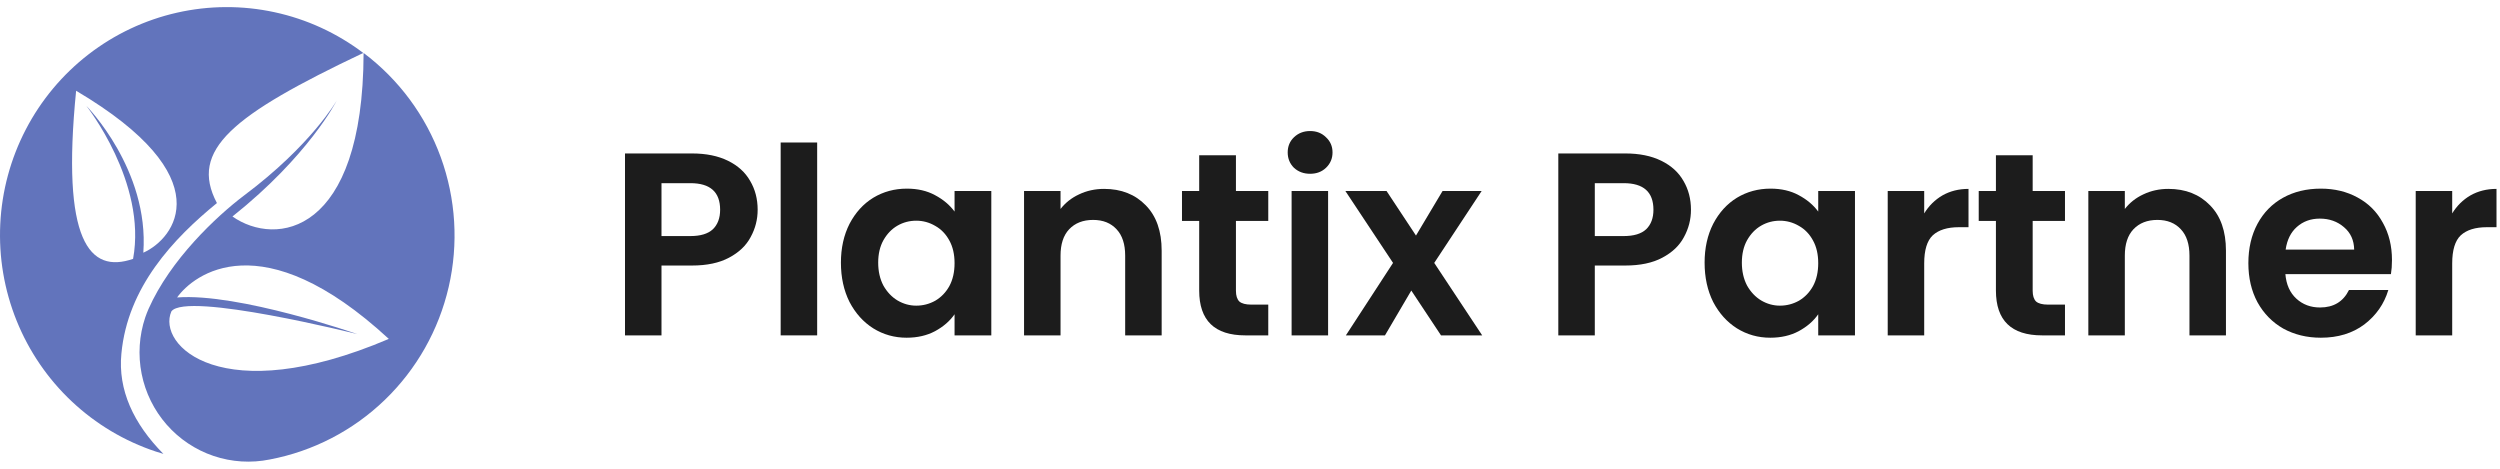 <svg width="176" height="33" viewBox="0 0 176 33" fill="none" xmlns="http://www.w3.org/2000/svg">
<path d="M16.365 15.241C21.753 10.95 23.705 7.08 23.705 7.08C23.705 7.08 21.93 10.207 17.199 13.749C15.224 15.241 11.995 18.278 10.457 21.749C10.374 21.945 10.291 22.147 10.226 22.343C9.795 23.624 9.707 24.996 9.972 26.322C10.236 27.647 10.844 28.879 11.733 29.894C12.623 30.908 13.762 31.669 15.038 32.1C16.313 32.53 17.679 32.615 18.997 32.347C22.042 31.768 24.854 30.312 27.089 28.155C29.325 25.999 30.888 23.235 31.588 20.201C32.288 17.168 32.094 13.995 31.03 11.069C29.966 8.144 28.079 5.594 25.597 3.728C25.562 16.548 19.417 17.381 16.365 15.241ZM27.372 23.859C15.614 28.869 11.019 24.299 12.066 21.921C13.112 20.507 25.154 23.52 25.154 23.52C25.154 23.52 16.791 20.608 12.468 20.941C13.621 19.324 18.412 15.591 27.372 23.859Z" fill="#6274BC"/>
<path d="M10.965 31.788L11.504 31.954C9.386 29.814 8.298 27.437 8.546 24.899C8.984 20.203 12.213 16.792 15.271 14.296C13.296 10.557 16.371 8.096 25.574 3.728C23.723 2.327 21.591 1.348 19.326 0.859C17.061 0.369 14.717 0.381 12.457 0.893C10.197 1.405 8.075 2.405 6.238 3.823C4.401 5.242 2.893 7.045 1.82 9.108C0.746 11.171 0.131 13.444 0.019 15.77C-0.094 18.095 0.299 20.418 1.169 22.575C2.039 24.733 3.366 26.675 5.058 28.265C6.75 29.856 8.765 31.058 10.965 31.788ZM5.359 6.39C15.673 12.489 12.302 16.804 10.09 17.79C10.516 11.936 6.08 7.454 6.08 7.454C6.08 7.454 10.356 12.845 9.369 18.224C6.287 19.288 4.306 16.976 5.359 6.39Z" fill="#6274BC"/>
<path d="M53.339 14.766C53.339 15.451 53.174 16.093 52.844 16.693C52.526 17.292 52.018 17.775 51.321 18.142C50.636 18.509 49.767 18.693 48.715 18.693H46.569V23.61H44V10.803H48.715C49.706 10.803 50.55 10.974 51.248 11.317C51.945 11.659 52.465 12.13 52.807 12.73C53.162 13.329 53.339 14.008 53.339 14.766ZM48.605 16.619C49.315 16.619 49.841 16.46 50.183 16.142C50.526 15.812 50.697 15.353 50.697 14.766C50.697 13.518 50 12.895 48.605 12.895H46.569V16.619H48.605Z" fill="#1C1C1C"/>
<path d="M57.528 10.032V23.61H54.959V10.032H57.528Z" fill="#1C1C1C"/>
<path d="M59.201 18.491C59.201 17.463 59.403 16.552 59.807 15.757C60.223 14.962 60.779 14.35 61.477 13.922C62.186 13.494 62.975 13.28 63.843 13.28C64.602 13.28 65.262 13.433 65.825 13.739C66.4 14.044 66.859 14.43 67.201 14.895V13.445H69.788V23.61H67.201V22.124C66.871 22.601 66.412 22.998 65.825 23.316C65.25 23.622 64.583 23.775 63.825 23.775C62.969 23.775 62.186 23.555 61.477 23.115C60.779 22.674 60.223 22.056 59.807 21.261C59.403 20.454 59.201 19.531 59.201 18.491ZM67.201 18.528C67.201 17.904 67.079 17.372 66.834 16.931C66.589 16.479 66.259 16.136 65.843 15.904C65.427 15.659 64.981 15.537 64.504 15.537C64.027 15.537 63.587 15.653 63.183 15.885C62.779 16.118 62.449 16.46 62.192 16.913C61.947 17.353 61.825 17.879 61.825 18.491C61.825 19.102 61.947 19.641 62.192 20.105C62.449 20.558 62.779 20.907 63.183 21.151C63.599 21.396 64.039 21.518 64.504 21.518C64.981 21.518 65.427 21.402 65.843 21.17C66.259 20.925 66.589 20.582 66.834 20.142C67.079 19.69 67.201 19.151 67.201 18.528Z" fill="#1C1C1C"/>
<path d="M77.726 13.298C78.937 13.298 79.915 13.684 80.662 14.454C81.408 15.213 81.781 16.277 81.781 17.647V23.61H79.212V17.995C79.212 17.188 79.01 16.57 78.607 16.142C78.203 15.702 77.653 15.482 76.955 15.482C76.246 15.482 75.683 15.702 75.267 16.142C74.864 16.57 74.662 17.188 74.662 17.995V23.61H72.093V13.445H74.662V14.711C75.004 14.271 75.439 13.928 75.965 13.684C76.503 13.427 77.09 13.298 77.726 13.298Z" fill="#1C1C1C"/>
<path d="M87.01 15.555V20.472C87.01 20.815 87.09 21.066 87.249 21.225C87.42 21.372 87.701 21.445 88.093 21.445H89.286V23.61H87.671C85.506 23.61 84.423 22.558 84.423 20.454V15.555H83.212V13.445H84.423V10.931H87.01V13.445H89.286V15.555H87.01Z" fill="#1C1C1C"/>
<path d="M92.232 12.234C91.779 12.234 91.4 12.094 91.094 11.812C90.801 11.519 90.654 11.158 90.654 10.73C90.654 10.302 90.801 9.947 91.094 9.665C91.4 9.372 91.779 9.225 92.232 9.225C92.685 9.225 93.058 9.372 93.351 9.665C93.657 9.947 93.81 10.302 93.81 10.73C93.81 11.158 93.657 11.519 93.351 11.812C93.058 12.094 92.685 12.234 92.232 12.234ZM93.498 13.445V23.61H90.929V13.445H93.498Z" fill="#1C1C1C"/>
<path d="M101.447 23.61L99.355 20.454L97.502 23.61H94.749L98.07 18.509L94.713 13.445H97.612L99.685 16.583L101.557 13.445H104.309L100.97 18.509L104.346 23.61H101.447Z" fill="#1C1C1C"/>
<path d="M119.044 14.766C119.044 15.451 118.879 16.093 118.549 16.693C118.231 17.292 117.723 17.775 117.026 18.142C116.341 18.509 115.472 18.693 114.42 18.693H112.274V23.61H109.705V10.803H114.42C115.411 10.803 116.255 10.974 116.952 11.317C117.65 11.659 118.17 12.13 118.512 12.73C118.867 13.329 119.044 14.008 119.044 14.766ZM114.31 16.619C115.02 16.619 115.546 16.46 115.888 16.142C116.231 15.812 116.402 15.353 116.402 14.766C116.402 13.518 115.705 12.895 114.31 12.895H112.274V16.619H114.31Z" fill="#1C1C1C"/>
<path d="M120.004 18.491C120.004 17.463 120.205 16.552 120.609 15.757C121.025 14.962 121.581 14.35 122.279 13.922C122.988 13.494 123.777 13.28 124.646 13.28C125.404 13.28 126.064 13.433 126.627 13.739C127.202 14.044 127.661 14.43 128.003 14.895V13.445H130.59V23.61H128.003V22.124C127.673 22.601 127.214 22.998 126.627 23.316C126.052 23.622 125.386 23.775 124.627 23.775C123.771 23.775 122.988 23.555 122.279 23.115C121.581 22.674 121.025 22.056 120.609 21.261C120.205 20.454 120.004 19.531 120.004 18.491ZM128.003 18.528C128.003 17.904 127.881 17.372 127.636 16.931C127.392 16.479 127.061 16.136 126.646 15.904C126.23 15.659 125.783 15.537 125.306 15.537C124.829 15.537 124.389 15.653 123.985 15.885C123.581 16.118 123.251 16.46 122.994 16.913C122.75 17.353 122.627 17.879 122.627 18.491C122.627 19.102 122.75 19.641 122.994 20.105C123.251 20.558 123.581 20.907 123.985 21.151C124.401 21.396 124.841 21.518 125.306 21.518C125.783 21.518 126.23 21.402 126.646 21.17C127.061 20.925 127.392 20.582 127.636 20.142C127.881 19.69 128.003 19.151 128.003 18.528Z" fill="#1C1C1C"/>
<path d="M135.464 15.023C135.794 14.485 136.222 14.063 136.748 13.757C137.287 13.451 137.898 13.298 138.583 13.298V15.995H137.904C137.097 15.995 136.485 16.185 136.069 16.564C135.666 16.944 135.464 17.604 135.464 18.546V23.61H132.895V13.445H135.464V15.023Z" fill="#1C1C1C"/>
<path d="M143.1 15.555V20.472C143.1 20.815 143.18 21.066 143.339 21.225C143.51 21.372 143.791 21.445 144.183 21.445H145.375V23.61H143.761C141.596 23.61 140.513 22.558 140.513 20.454V15.555H139.302V13.445H140.513V10.931H143.1V13.445H145.375V15.555H143.1Z" fill="#1C1C1C"/>
<path d="M152.652 13.298C153.863 13.298 154.841 13.684 155.588 14.454C156.334 15.213 156.707 16.277 156.707 17.647V23.61H154.138V17.995C154.138 17.188 153.936 16.57 153.533 16.142C153.129 15.702 152.579 15.482 151.881 15.482C151.172 15.482 150.609 15.702 150.193 16.142C149.79 16.57 149.588 17.188 149.588 17.995V23.61H147.019V13.445H149.588V14.711C149.93 14.271 150.365 13.928 150.89 13.684C151.429 13.427 152.016 13.298 152.652 13.298Z" fill="#1C1C1C"/>
<path d="M168.395 18.307C168.395 18.674 168.37 19.005 168.322 19.298H160.891C160.952 20.032 161.209 20.607 161.661 21.023C162.114 21.439 162.67 21.647 163.331 21.647C164.285 21.647 164.964 21.237 165.368 20.417H168.138C167.844 21.396 167.282 22.203 166.45 22.839C165.618 23.463 164.597 23.775 163.386 23.775C162.407 23.775 161.527 23.561 160.744 23.133C159.973 22.693 159.368 22.075 158.927 21.28C158.499 20.485 158.285 19.567 158.285 18.528C158.285 17.476 158.499 16.552 158.927 15.757C159.355 14.962 159.955 14.35 160.725 13.922C161.496 13.494 162.383 13.28 163.386 13.28C164.352 13.28 165.215 13.488 165.973 13.904C166.744 14.32 167.337 14.913 167.753 15.684C168.181 16.442 168.395 17.317 168.395 18.307ZM165.734 17.573C165.722 16.913 165.484 16.387 165.019 15.995C164.554 15.592 163.985 15.39 163.313 15.39C162.676 15.39 162.138 15.586 161.698 15.977C161.27 16.356 161.007 16.889 160.909 17.573H165.734Z" fill="#1C1C1C"/>
<path d="M172.635 15.023C172.965 14.485 173.393 14.063 173.919 13.757C174.457 13.451 175.069 13.298 175.754 13.298V15.995H175.075C174.268 15.995 173.656 16.185 173.24 16.564C172.837 16.944 172.635 17.604 172.635 18.546V23.61H170.066V13.445H172.635V15.023Z" fill="#1C1C1C"/>
</svg>
